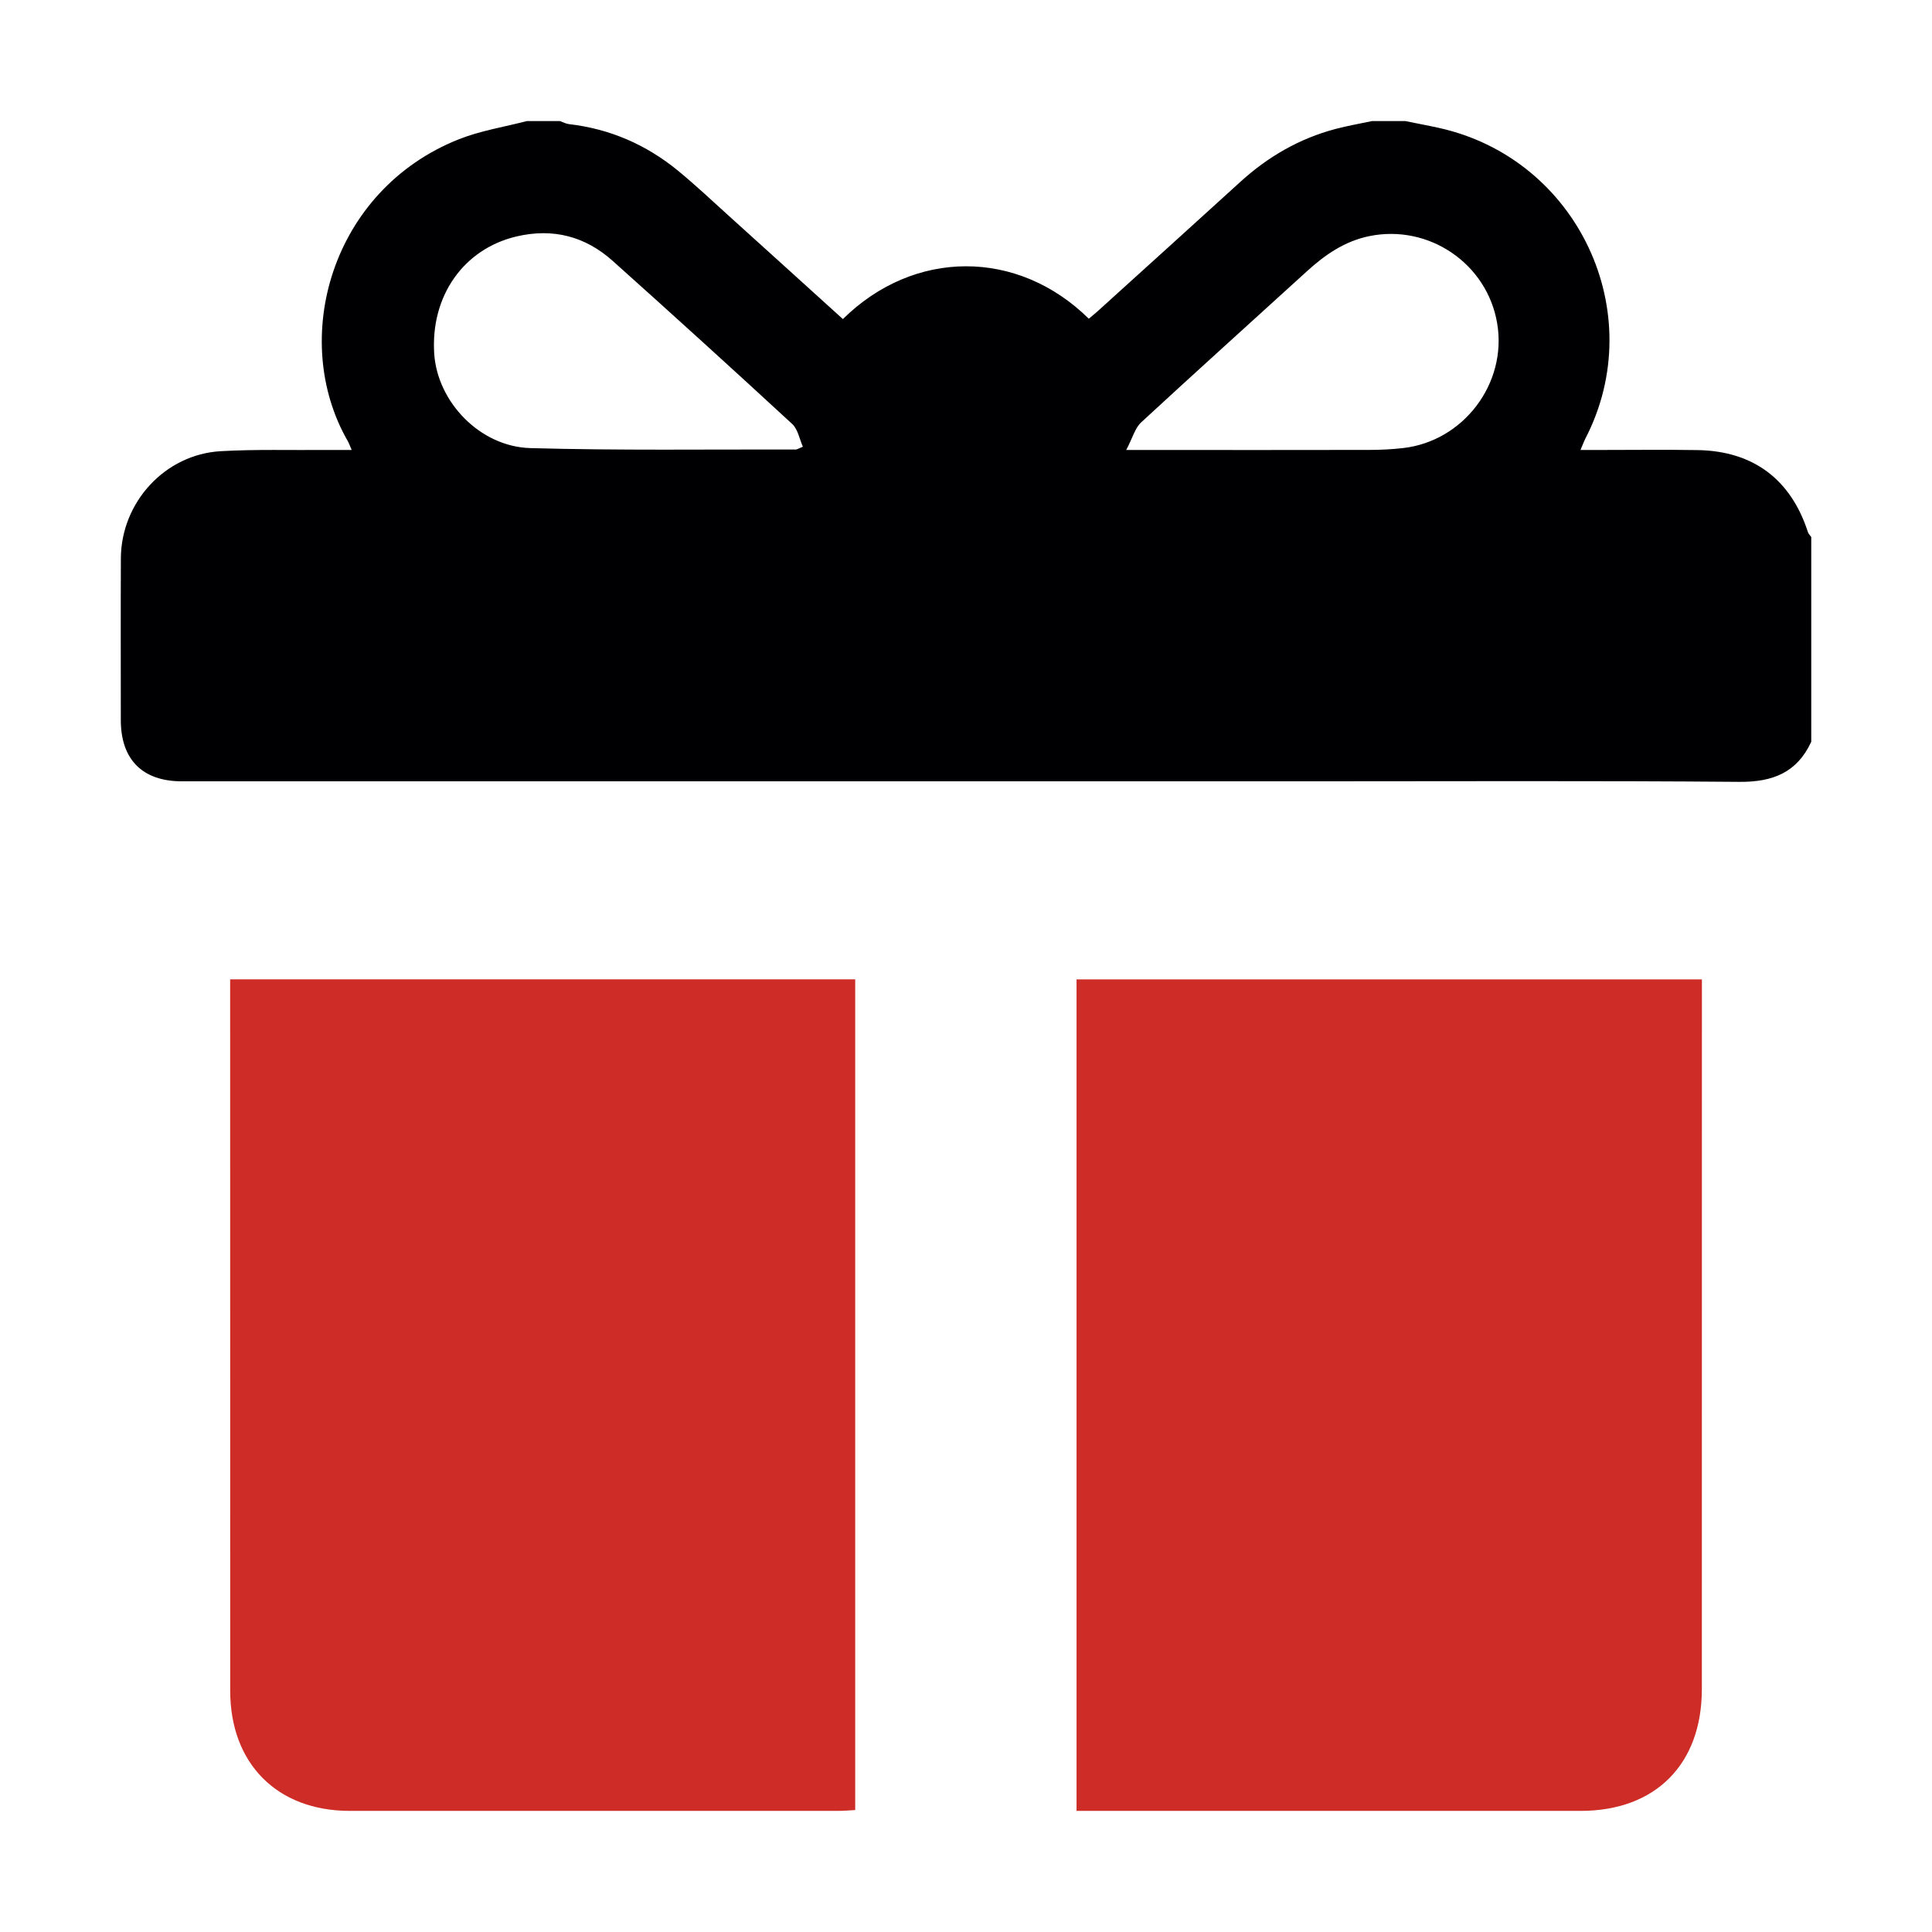 <?xml version="1.0" encoding="UTF-8"?>
<svg width="32px" height="32px" viewBox="0 0 32 32" version="1.1" xmlns="http://www.w3.org/2000/svg" xmlns:xlink="http://www.w3.org/1999/xlink">
    <title>Thèmes/Fond blanc/cadeau</title>
    <g id="Fond-blanc" stroke="none" stroke-width="1" fill="none" fill-rule="evenodd">
        <g id="g" transform="translate(2, 2.005)">
            <path d="M16.654,5.448 L17.08,5.448 C18.283,5.448 19.486,5.45 20.689,5.447 C20.871,5.447 21.053,5.437 21.234,5.417 C22.24,5.306 22.966,4.344 22.798,3.351 C22.632,2.36 21.665,1.704 20.68,1.906 C20.271,1.99 19.948,2.214 19.648,2.487 C18.732,3.322 17.811,4.15 16.901,4.991 C16.799,5.085 16.76,5.247 16.654,5.448 M11.298,5.394 C11.241,5.266 11.216,5.105 11.122,5.018 C10.138,4.11 9.147,3.21 8.149,2.317 C7.693,1.908 7.157,1.769 6.552,1.912 C5.677,2.12 5.13,2.899 5.192,3.854 C5.245,4.652 5.949,5.394 6.786,5.417 C8.251,5.458 9.718,5.437 11.184,5.44 C11.201,5.44 11.218,5.427 11.298,5.394 M6.727,-4.4408921e-16 L7.274,-4.4408921e-16 C7.324,0.018 7.373,0.045 7.425,0.051 C8.102,0.129 8.703,0.391 9.227,0.82 C9.515,1.056 9.787,1.313 10.064,1.563 C10.697,2.134 11.329,2.708 11.961,3.28 C13.139,2.117 14.856,2.113 16.034,3.274 C16.08,3.235 16.129,3.196 16.175,3.155 C16.964,2.44 17.754,1.727 18.541,1.01 C18.999,0.592 19.52,0.29 20.12,0.131 C20.32,0.078 20.524,0.043 20.727,-4.4408921e-16 L21.274,-4.4408921e-16 C21.459,0.038 21.646,0.072 21.831,0.113 C24.132,0.621 25.337,3.175 24.259,5.259 C24.233,5.31 24.213,5.366 24.178,5.448 C24.302,5.448 24.392,5.448 24.481,5.448 C25.028,5.448 25.574,5.441 26.121,5.45 C27.04,5.466 27.662,5.935 27.945,6.808 C27.955,6.838 27.981,6.863 28,6.89 L28,10.281 C27.765,10.79 27.364,10.949 26.813,10.945 C24.435,10.925 22.057,10.936 19.68,10.936 C13.457,10.936 7.235,10.936 1.012,10.936 C0.36,10.936 0.002,10.576 0.001,9.924 C0.001,9.031 -0.002,8.138 0.002,7.245 C0.005,6.316 0.732,5.52 1.657,5.468 C2.239,5.435 2.823,5.453 3.406,5.448 C3.537,5.448 3.669,5.448 3.825,5.448 C3.791,5.369 3.78,5.335 3.762,5.304 C2.789,3.617 3.482,1.142 5.602,0.301 C5.961,0.159 6.351,0.098 6.727,-4.4408921e-16" id="f" fill="#000002"></path>
            <path d="M1.812,14.216 L12.165,14.216 L12.165,27.975 C12.076,27.98 11.98,27.989 11.884,27.989 C9.186,27.99 6.489,27.99 3.791,27.989 C2.591,27.988 1.813,27.206 1.813,26 C1.812,21.689 1.812,18.835 1.812,14.524 C1.812,14.426 1.812,14.328 1.812,14.216" id="f" fill="#CD2D26"></path>
            <path d="M15.831,14.217 L26.189,14.217 C26.189,14.33 26.189,14.428 26.189,14.525 C26.189,18.827 26.189,21.672 26.188,25.973 C26.188,27.217 25.419,27.989 24.181,27.989 C21.501,27.99 18.822,27.989 16.143,27.989 L15.831,27.989 L15.831,14.217 Z" id="f" fill="#CD2D26"></path>
        </g>
    </g>
</svg>